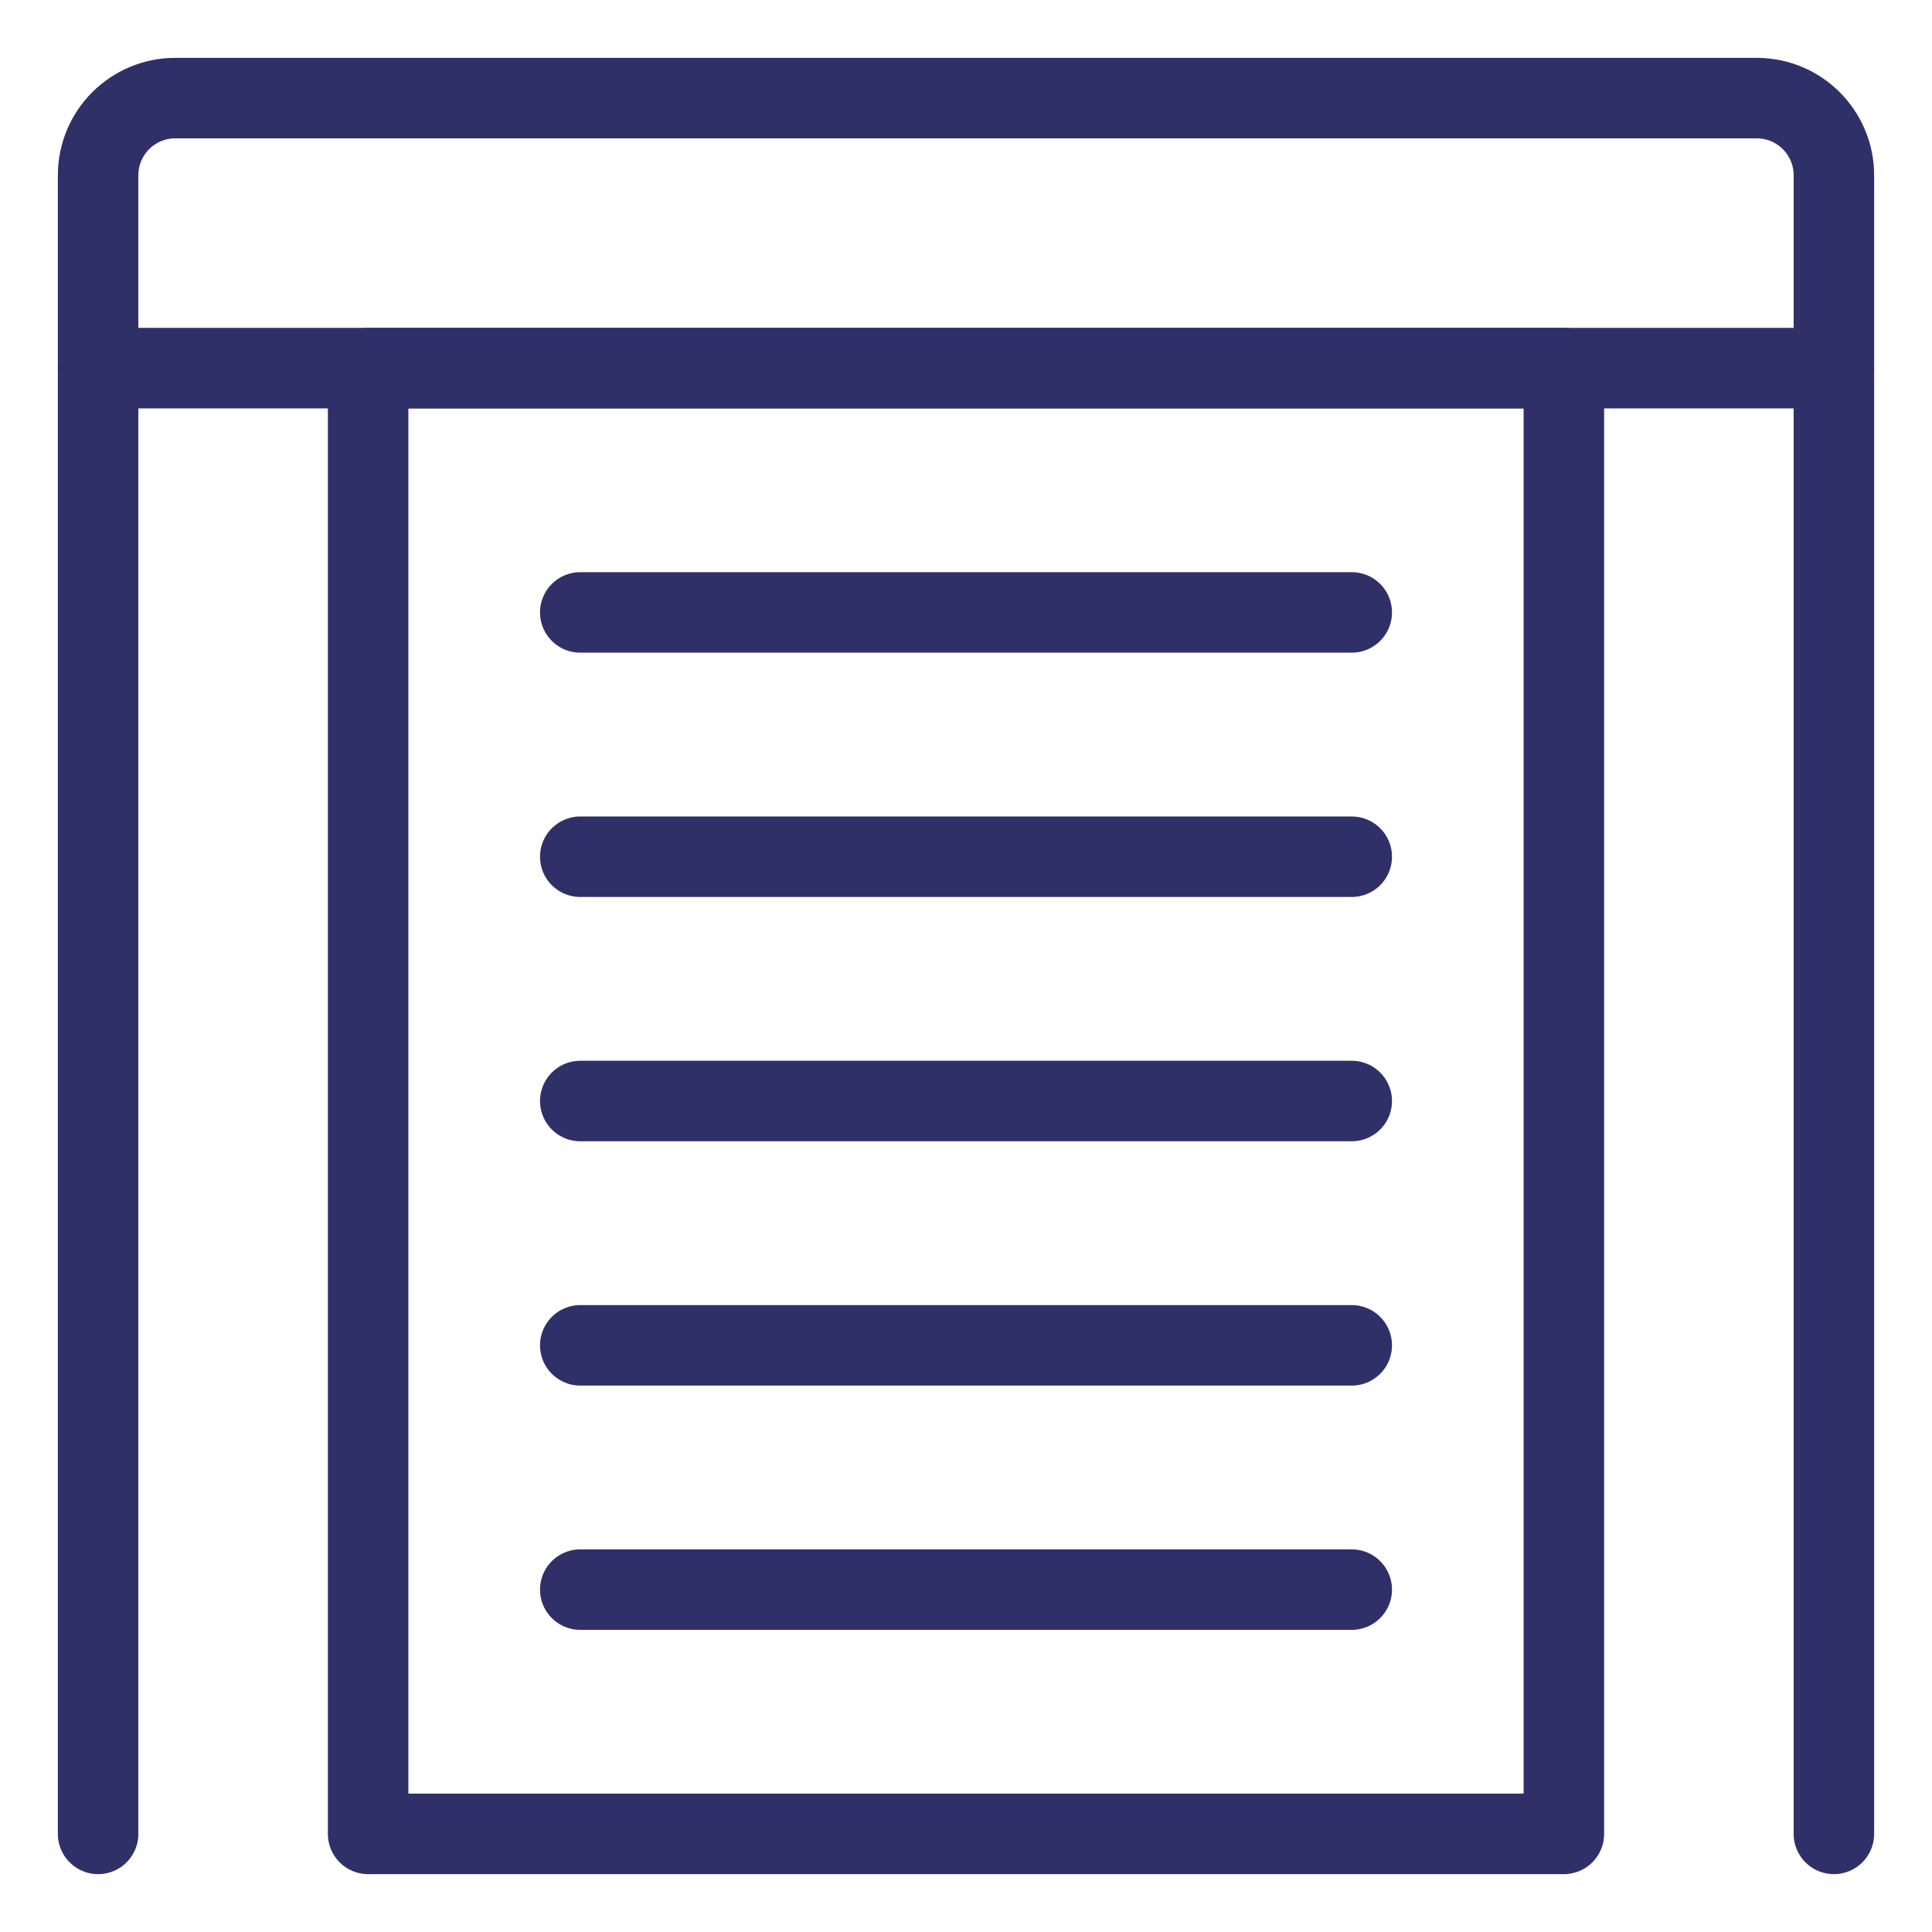 <svg width="96" height="96" viewBox="0 0 96 96" fill="none" xmlns="http://www.w3.org/2000/svg">
<path d="M8.708 4.875H87.292C89.409 4.875 91.125 6.591 91.125 8.708V18.292H4.875V8.708C4.875 6.591 6.591 4.875 8.708 4.875Z" stroke="#303069" stroke-width="4" stroke-linecap="round" stroke-linejoin="round"/>
<path d="M67.167 30.431H28.833" stroke="#303069" stroke-width="4" stroke-linecap="round" stroke-linejoin="round"/>
<path d="M67.167 78.987H28.833" stroke="#303069" stroke-width="4" stroke-linecap="round" stroke-linejoin="round"/>
<path d="M67.167 66.849H28.833" stroke="#303069" stroke-width="4" stroke-linecap="round" stroke-linejoin="round"/>
<path d="M67.167 54.709H28.833" stroke="#303069" stroke-width="4" stroke-linecap="round" stroke-linejoin="round"/>
<path d="M67.167 42.57H28.833" stroke="#303069" stroke-width="4" stroke-linecap="round" stroke-linejoin="round"/>
<path d="M18.292 18.292H77.708V91.125H18.292V18.292Z" stroke="#303069" stroke-width="4" stroke-linecap="round" stroke-linejoin="round"/>
<path d="M91.125 18.292V91.125M4.875 18.292V91.125" stroke="#303069" stroke-width="4" stroke-linecap="round" stroke-linejoin="round"/>
</svg>
